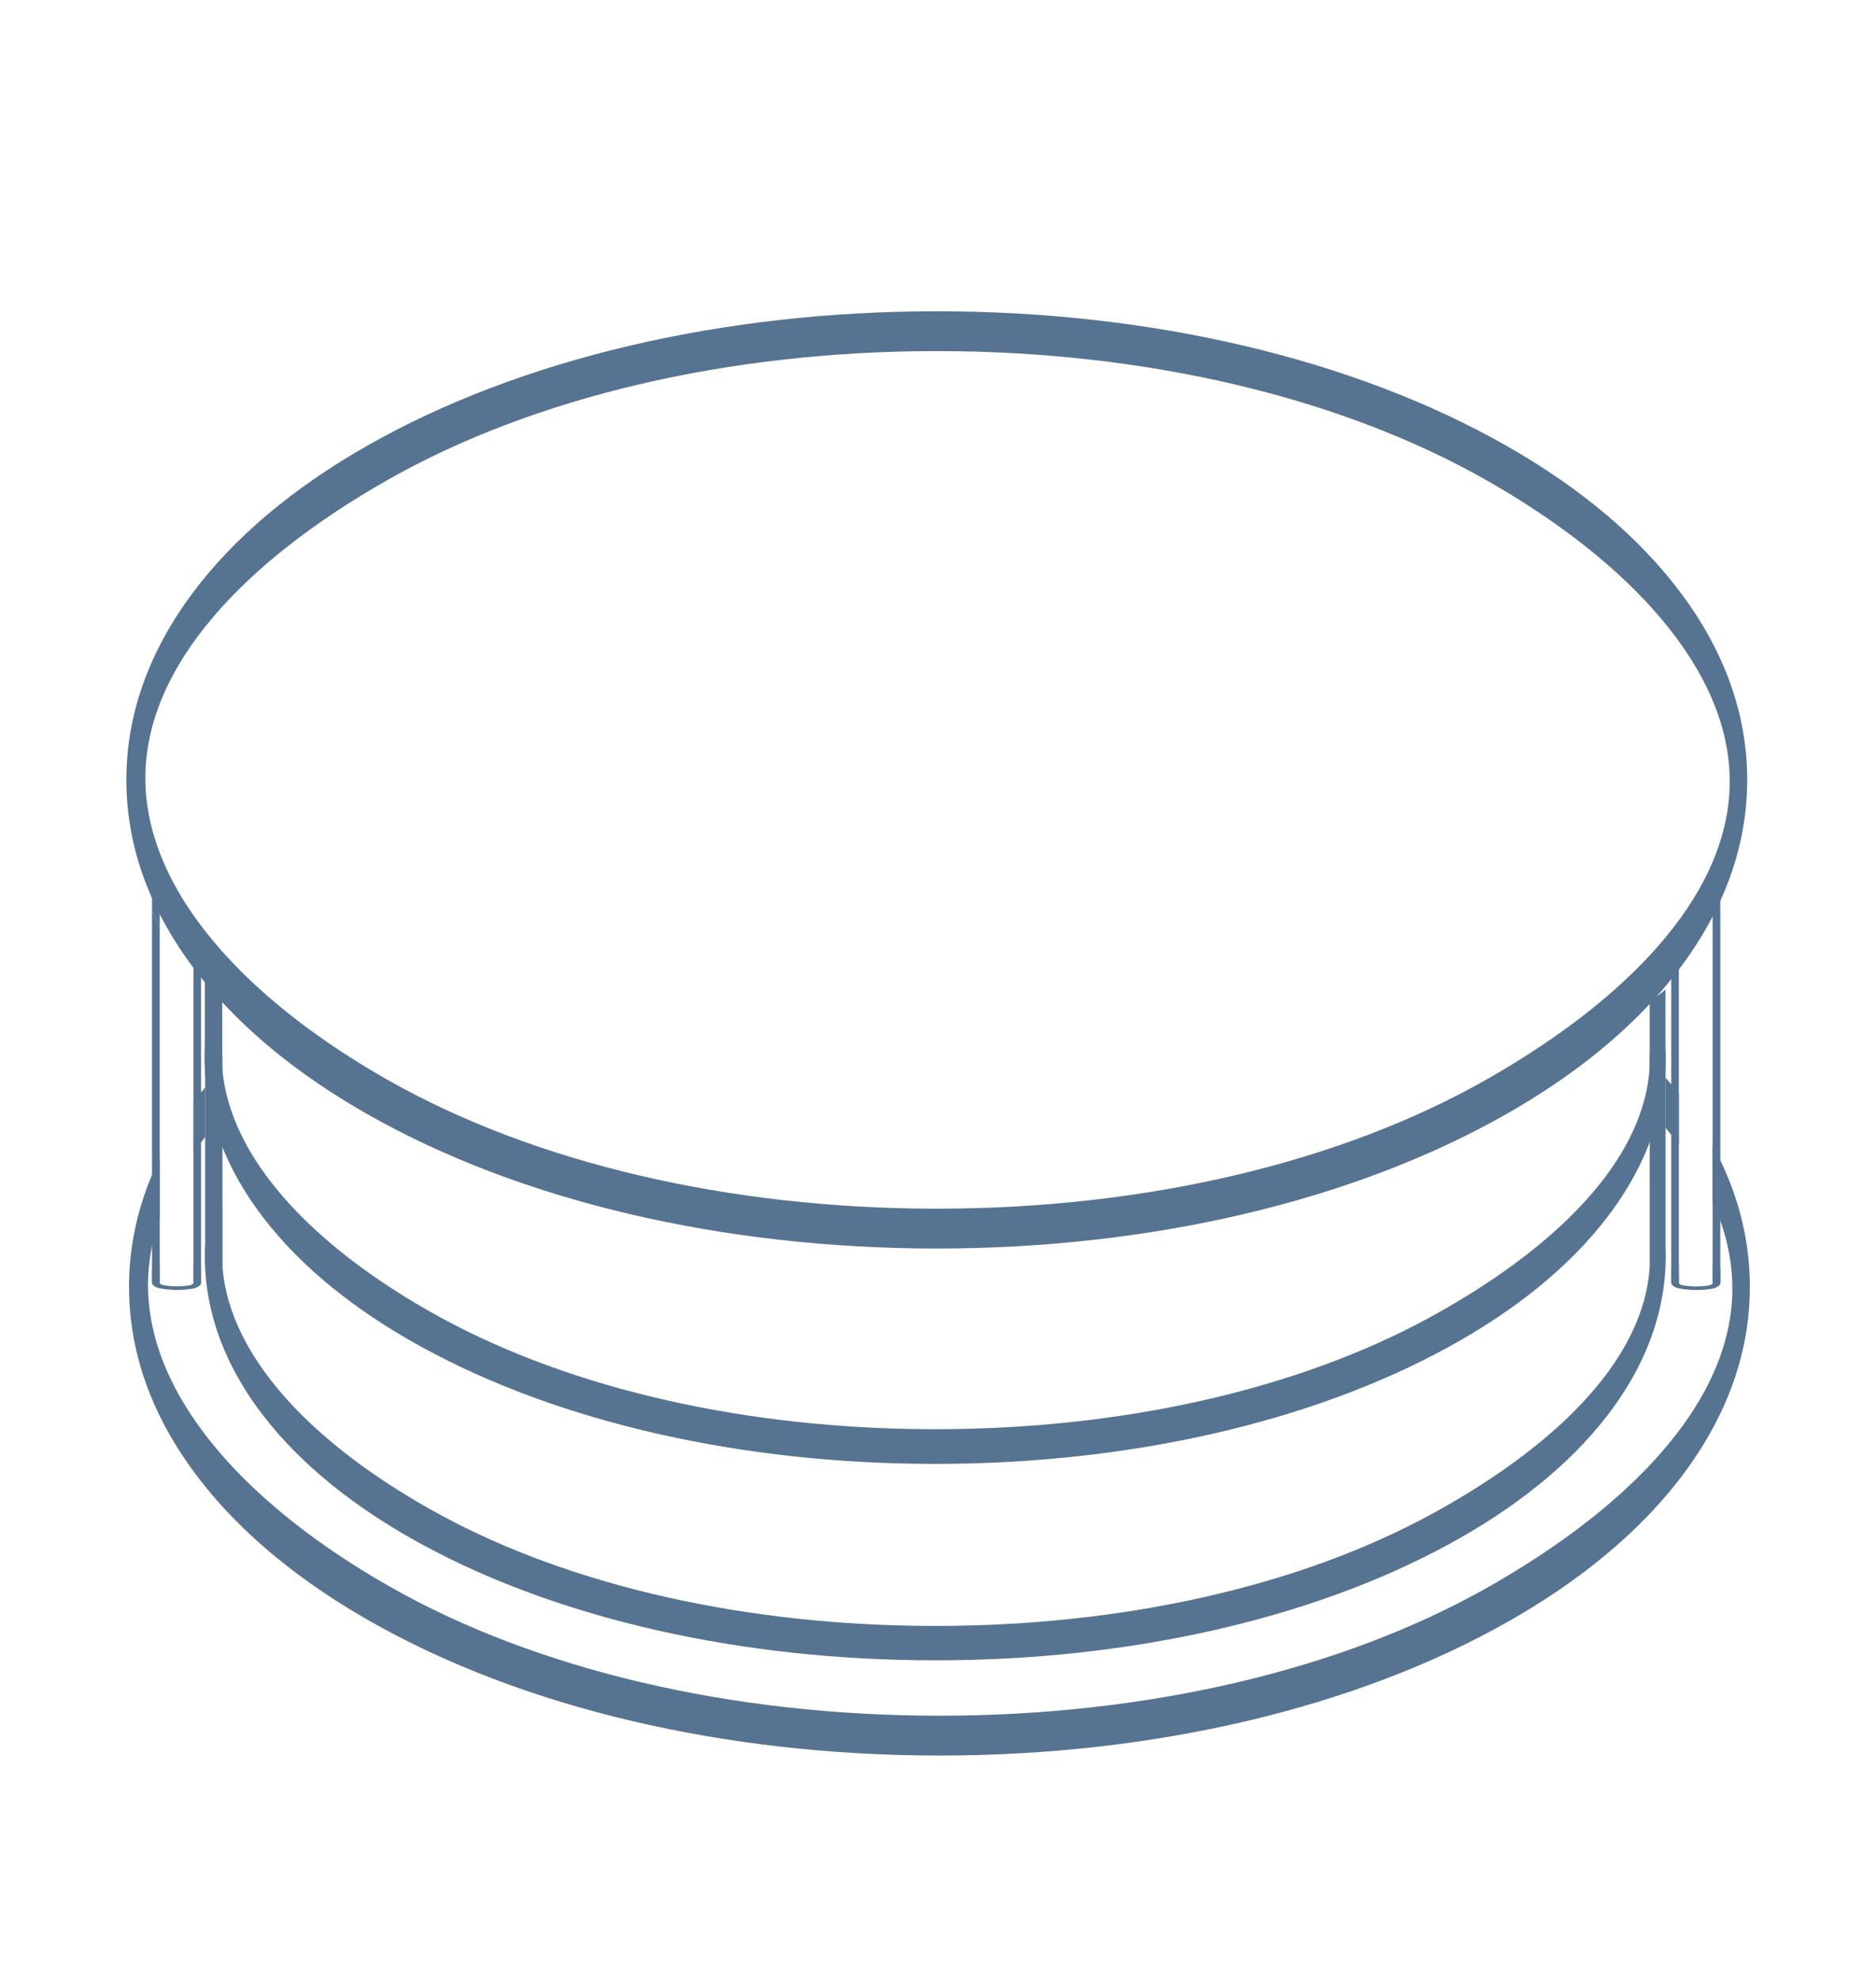 <?xml version="1.0" encoding="UTF-8"?>
<svg id="Capa_1" data-name="Capa 1" xmlns="http://www.w3.org/2000/svg" viewBox="0 0 1080 1140.54">
  <defs>
    <style>
      .cls-1 {
        fill: #567391;
      }
    </style>
  </defs>
  <path class="cls-1" d="m967.81,341.59c-23.88-32.04-57.88-60.72-101.06-85.23-87.66-49.76-203.95-77.16-327.46-77.16s-239.81,27.41-327.46,77.16c-43.19,24.52-77.19,53.19-101.06,85.23-25.24,33.87-38.03,70.01-38.03,107.4,0,20.77,3.94,41.15,11.78,60.98,1.36,3.43,2.84,6.86,4.43,10.27,3.89,8.32,8.48,16.54,13.78,24.64,1.8,2.76,3.68,5.52,5.66,8.25.78,1.1,1.57,2.18,2.38,3.26.65.87,1.31,1.74,1.98,2.6.54.7,1.08,1.4,1.64,2.11.88,1.13,1.79,2.25,2.7,3.38,1.98,2.43,4.02,4.86,6.12,7.25.39.45.79.89,1.19,1.34,1.73,1.96,3.52,3.91,5.35,5.84,21.78,23.07,49.29,44.1,82.09,62.72,87.66,49.76,203.96,77.15,327.46,77.15s239.81-27.4,327.46-77.15c31.28-17.75,57.73-37.68,79-59.49.67-.69,1.33-1.37,1.99-2.06,2.46-2.55,4.83-5.14,7.12-7.75,1.92-2.18,3.81-4.37,5.62-6.58.86-1.03,1.69-2.07,2.52-3.12,1.65-2.05,3.24-4.14,4.81-6.23,4.1-5.5,7.87-11.05,11.3-16.66,17.75-28.97,26.74-59.42,26.74-90.75,0-37.39-12.8-73.53-38.04-107.4Zm2.99,182.16c-4.72,6.97-10.05,13.84-15.94,20.58-2.25,2.6-4.6,5.18-7.03,7.74-.69.72-1.38,1.45-2.08,2.17-3.66,3.77-7.5,7.51-11.48,11.2-21.95,20.29-48.8,39.18-78.84,56.24-84.27,47.83-196.54,74.17-316.14,74.17s-231.87-26.33-316.14-74.17c-30.47-17.3-57.52-36.75-79.49-57.7-4.69-4.45-9.13-8.99-13.34-13.58-2.03-2.22-4.01-4.45-5.92-6.7-3.55-4.16-6.89-8.37-10.01-12.61-.55-.74-1.1-1.5-1.64-2.25-.44-.6-.86-1.2-1.29-1.81-1.05-1.5-2.07-3-3.07-4.5-2.66-4.02-5.11-8.08-7.37-12.16-11.17-20.24-17.34-41.22-17.34-62.43,0-64.69,57.27-124.97,139.48-171.64,84.27-47.83,196.54-74.17,316.14-74.17s231.87,26.33,316.14,74.17c82.2,46.66,140.36,108.87,140.36,173.56,0,20.06-5.59,39.71-15.77,58.68-2.74,5.12-5.83,10.2-9.22,15.2Z"/>
  <path class="cls-1" d="m115.73,657.79c-1.51,2.01-2.97,4.03-4.36,6.06v-29.11c.3-.41.61-.83.91-1.24,1.13-1.51,2.26-3.01,3.44-4.5.78-1,1.56-1.99,2.37-2.98v28.65c-.81,1.03-1.59,2.07-2.37,3.11Z"/>
  <path class="cls-1" d="m962.15,653.37c-1.07-1.37-2.18-2.73-3.31-4.08v-28.9c1.13,1.31,2.23,2.63,3.31,3.94,1.5,1.81,2.94,3.61,4.36,5.44v29.26c-1.4-1.9-2.86-3.78-4.36-5.67Z"/>
  <path class="cls-1" d="m1007.38,740.9c0,31.33-8.98,61.78-26.74,90.75-3.43,5.61-7.2,11.16-11.3,16.66-1.56,2.09-3.16,4.18-4.81,6.23-.83,1.04-1.66,2.08-2.52,3.11-1.82,2.21-3.7,4.4-5.62,6.58-2.3,2.62-4.67,5.2-7.12,7.75-.66.69-1.32,1.37-1.99,2.06-21.27,21.82-47.73,41.74-79,59.49-87.66,49.76-203.95,77.15-327.46,77.15s-239.81-27.4-327.46-77.15c-32.8-18.62-60.3-39.64-82.09-62.72-1.83-1.92-3.61-3.88-5.35-5.84-.4-.45-.8-.89-1.19-1.34-2.11-2.39-4.15-4.82-6.12-7.25-.91-1.13-1.82-2.25-2.7-3.38-1.23-1.56-2.43-3.13-3.61-4.71-2.84-3.81-5.52-7.64-8.04-11.51-19.91-30.5-29.99-62.69-29.99-95.9,0-22.02,4.43-43.61,13.25-64.55,1.37-3.26,2.85-6.52,4.43-9.76v34.72c-1.86,5.29-3.34,10.64-4.43,16.03-1.52,7.44-2.31,14.95-2.31,22.52,0,21.21,6.17,42.19,17.34,62.43,3.1,5.61,6.58,11.17,10.44,16.66.96,1.36,1.92,2.71,2.92,4.06,3.13,4.24,6.46,8.45,10.01,12.61,1.91,2.24,3.89,4.48,5.92,6.7,4.21,4.58,8.65,9.12,13.34,13.58,21.98,20.94,49.02,40.4,79.49,57.7,84.27,47.83,196.54,74.17,316.14,74.17s231.87-26.33,316.14-74.17c30.04-17.06,56.89-35.96,78.84-56.24,3.99-3.69,7.82-7.42,11.48-11.2.7-.72,1.39-1.45,2.08-2.17,2.42-2.56,4.77-5.14,7.03-7.74,5.89-6.74,11.22-13.61,15.94-20.58,3.39-5.01,6.47-10.08,9.22-15.2,10.17-18.97,15.77-38.61,15.77-58.68,0-13.16-2.41-26.24-6.94-39.09-1.31-3.69-2.79-7.37-4.43-11.04v-32.32c1.56,2.87,3.04,5.76,4.43,8.66,11.31,23.54,17.01,47.94,17.01,72.9Z"/>
  <path class="cls-1" d="m106.36,694.9h-.02v-.48c0,.16,0,.32.02.48Z"/>
  <path class="cls-1" d="m958.95,723.14c0,1.78-.03,3.55-.11,5.32,0,.1,0,.19-.01.28-.17,4.07-.52,8.13-1.06,12.17-3.47,25.94-14.57,51.06-33.11,74.88-21.52,27.64-52.17,52.38-91.09,73.53-79,42.91-183.82,66.55-295.14,66.55s-216.15-23.64-295.15-66.55c-38.92-21.15-69.56-45.89-91.09-73.53-17.49-22.45-28.33-46.07-32.43-70.45-.82-4.84-1.36-9.7-1.63-14.59-.02-.14-.02-.28-.02-.41-.14-2.4-.2-4.81-.2-7.2s.06-4.86.2-7.27v-107.55l9.92-.43.09,122.22c1.12,12.99,4.98,25.85,11.22,38.4,19.19,38.68,60.86,74.63,114.14,103.59,75.94,41.25,177.14,63.97,284.95,63.97s209-22.72,284.94-63.97c57.55-31.27,102.01-69.7,119-111.45,4.26-10.45,6.79-21.11,7.37-31.92v-122.38h9.11v111.5c.07,1.75.11,3.52.11,5.28Z"/>
  <path class="cls-1" d="m127.96,562.38v52.81c1.11,13.1,4.98,26.04,11.21,38.71,19.2,38.98,60.87,75.23,114.17,104.42,75.96,41.58,177.16,64.5,285,64.5s209.03-22.91,284.99-64.5c57.57-31.52,102.03-70.26,119.02-112.35,4.27-10.52,6.8-21.27,7.37-32.17h-.01v-35.97c.67-.7.53-1.37,1.19-2.06,2.46-2.57,5.63-3.55,7.92-6.19v33.28c.07,1.77.12,3.54.12,5.32s-.04,3.59-.12,5.37c0,.1,0,.18-.01.27-.16,4.12-.52,8.2-1.05,12.27-3.48,26.16-14.57,51.47-33.12,75.49-21.52,27.85-52.17,52.79-91.1,74.11-79.02,43.27-183.85,67.09-295.2,67.09s-216.19-23.82-295.21-67.09c-38.93-21.32-69.58-46.25-91.1-74.11-17.5-22.63-28.35-46.45-32.44-71.01-.82-4.88-1.36-9.78-1.63-14.71-.01-.14-.02-.28-.02-.42-.14-2.41-.2-4.83-.2-7.26s.06-4.9.2-7.33v-44.75"/>
  <path class="cls-1" d="m977.62,692.24v.31h-.01c.01-.1.01-.21.01-.31Z"/>
  <path class="cls-1" d="m115.74,730.38c-.04-.13-.1-.26-.18-.38-.2-.33-.61-.69-1.19-1.04-.6-.37-1.34-.69-2.18-.95l-.82-.26h-.03s0,2.86,0,2.86c.02.03.03.07.03.1.01.01.01.03.01.05v7.87c-.11.26-.32.5-.61.71-.37.28-.83.45-1.18.56-2.51.44-5.12.66-7.78.65-2.76,0-5.47-.25-8.06-.74-.29-.06-.82-.2-1.24-.49-.35-.24-.51-.49-.57-.67v-3.31h-.08v-7.58l-.74.22c-.9.26-1.66.62-2.27,1.04-.67.47-1.12,1.02-1.29,1.6l-.03.07v8.04l.02.13c.18.59.63,1.15,1.33,1.62,1,.69,2.27,1.05,3.15,1.23h.05c3.12.59,6.39.89,9.72.91h.13c3.21,0,6.38-.28,9.42-.82l.17-.02.14-.04c1.13-.3,2.11-.74,2.84-1.27.63-.47,1.08-1.01,1.27-1.57l.02-.08v-8.05c0-.13-.02-.26-.05-.39Z"/>
  <path class="cls-1" d="m91.94,512.28v21.96c-1.59-3.41-3.07-6.84-4.43-10.27v-11.69h4.43Z"/>
  <path class="cls-1" d="m91.94,534.24v203.78h-4.43v-214.05c1.36,3.43,2.84,6.86,4.43,10.27Z"/>
  <path class="cls-1" d="m115.73,542.84v195.38h-4.36v-201.68c1,1.5,2.02,3,3.07,4.5.43.61.85,1.21,1.29,1.81Z"/>
  <path class="cls-1" d="m990.37,730.44c-.04-.13-.1-.26-.18-.38-.2-.33-.61-.69-1.19-1.04-.6-.37-1.34-.69-2.18-.95l-.82-.26h-.03s0,2.86,0,2.86c.02.03.03.07.03.1.01.01.01.03.01.05v7.87c-.11.26-.32.5-.61.71-.37.28-.83.45-1.18.56-2.51.44-5.12.66-7.78.65-2.76,0-5.47-.25-8.06-.74-.29-.06-.82-.2-1.24-.49-.35-.24-.51-.49-.57-.67v-3.31h-.08v-7.58l-.74.22c-.9.26-1.66.62-2.27,1.04-.67.47-1.12,1.02-1.29,1.6l-.03.07v8.04l.02.13c.18.59.63,1.15,1.33,1.62,1,.69,2.27,1.05,3.15,1.23h.05c3.12.59,6.39.89,9.72.91h.13c3.21,0,6.38-.28,9.42-.82l.17-.02.14-.04c1.13-.3,2.11-.74,2.84-1.27.63-.47,1.08-1.01,1.27-1.57l.02-.08v-8.05c0-.13-.02-.26-.05-.39Z"/>
  <path class="cls-1" d="m990.37,516.29v221.78h-4.43v-211.14c1.59-3.54,3.07-7.08,4.43-10.64Z"/>
  <path class="cls-1" d="m966.5,556.3v181.97h-4.36v-176.28c.44-.54.86-1.08,1.29-1.64,1.05-1.35,2.07-2.7,3.07-4.05Z"/>
</svg>